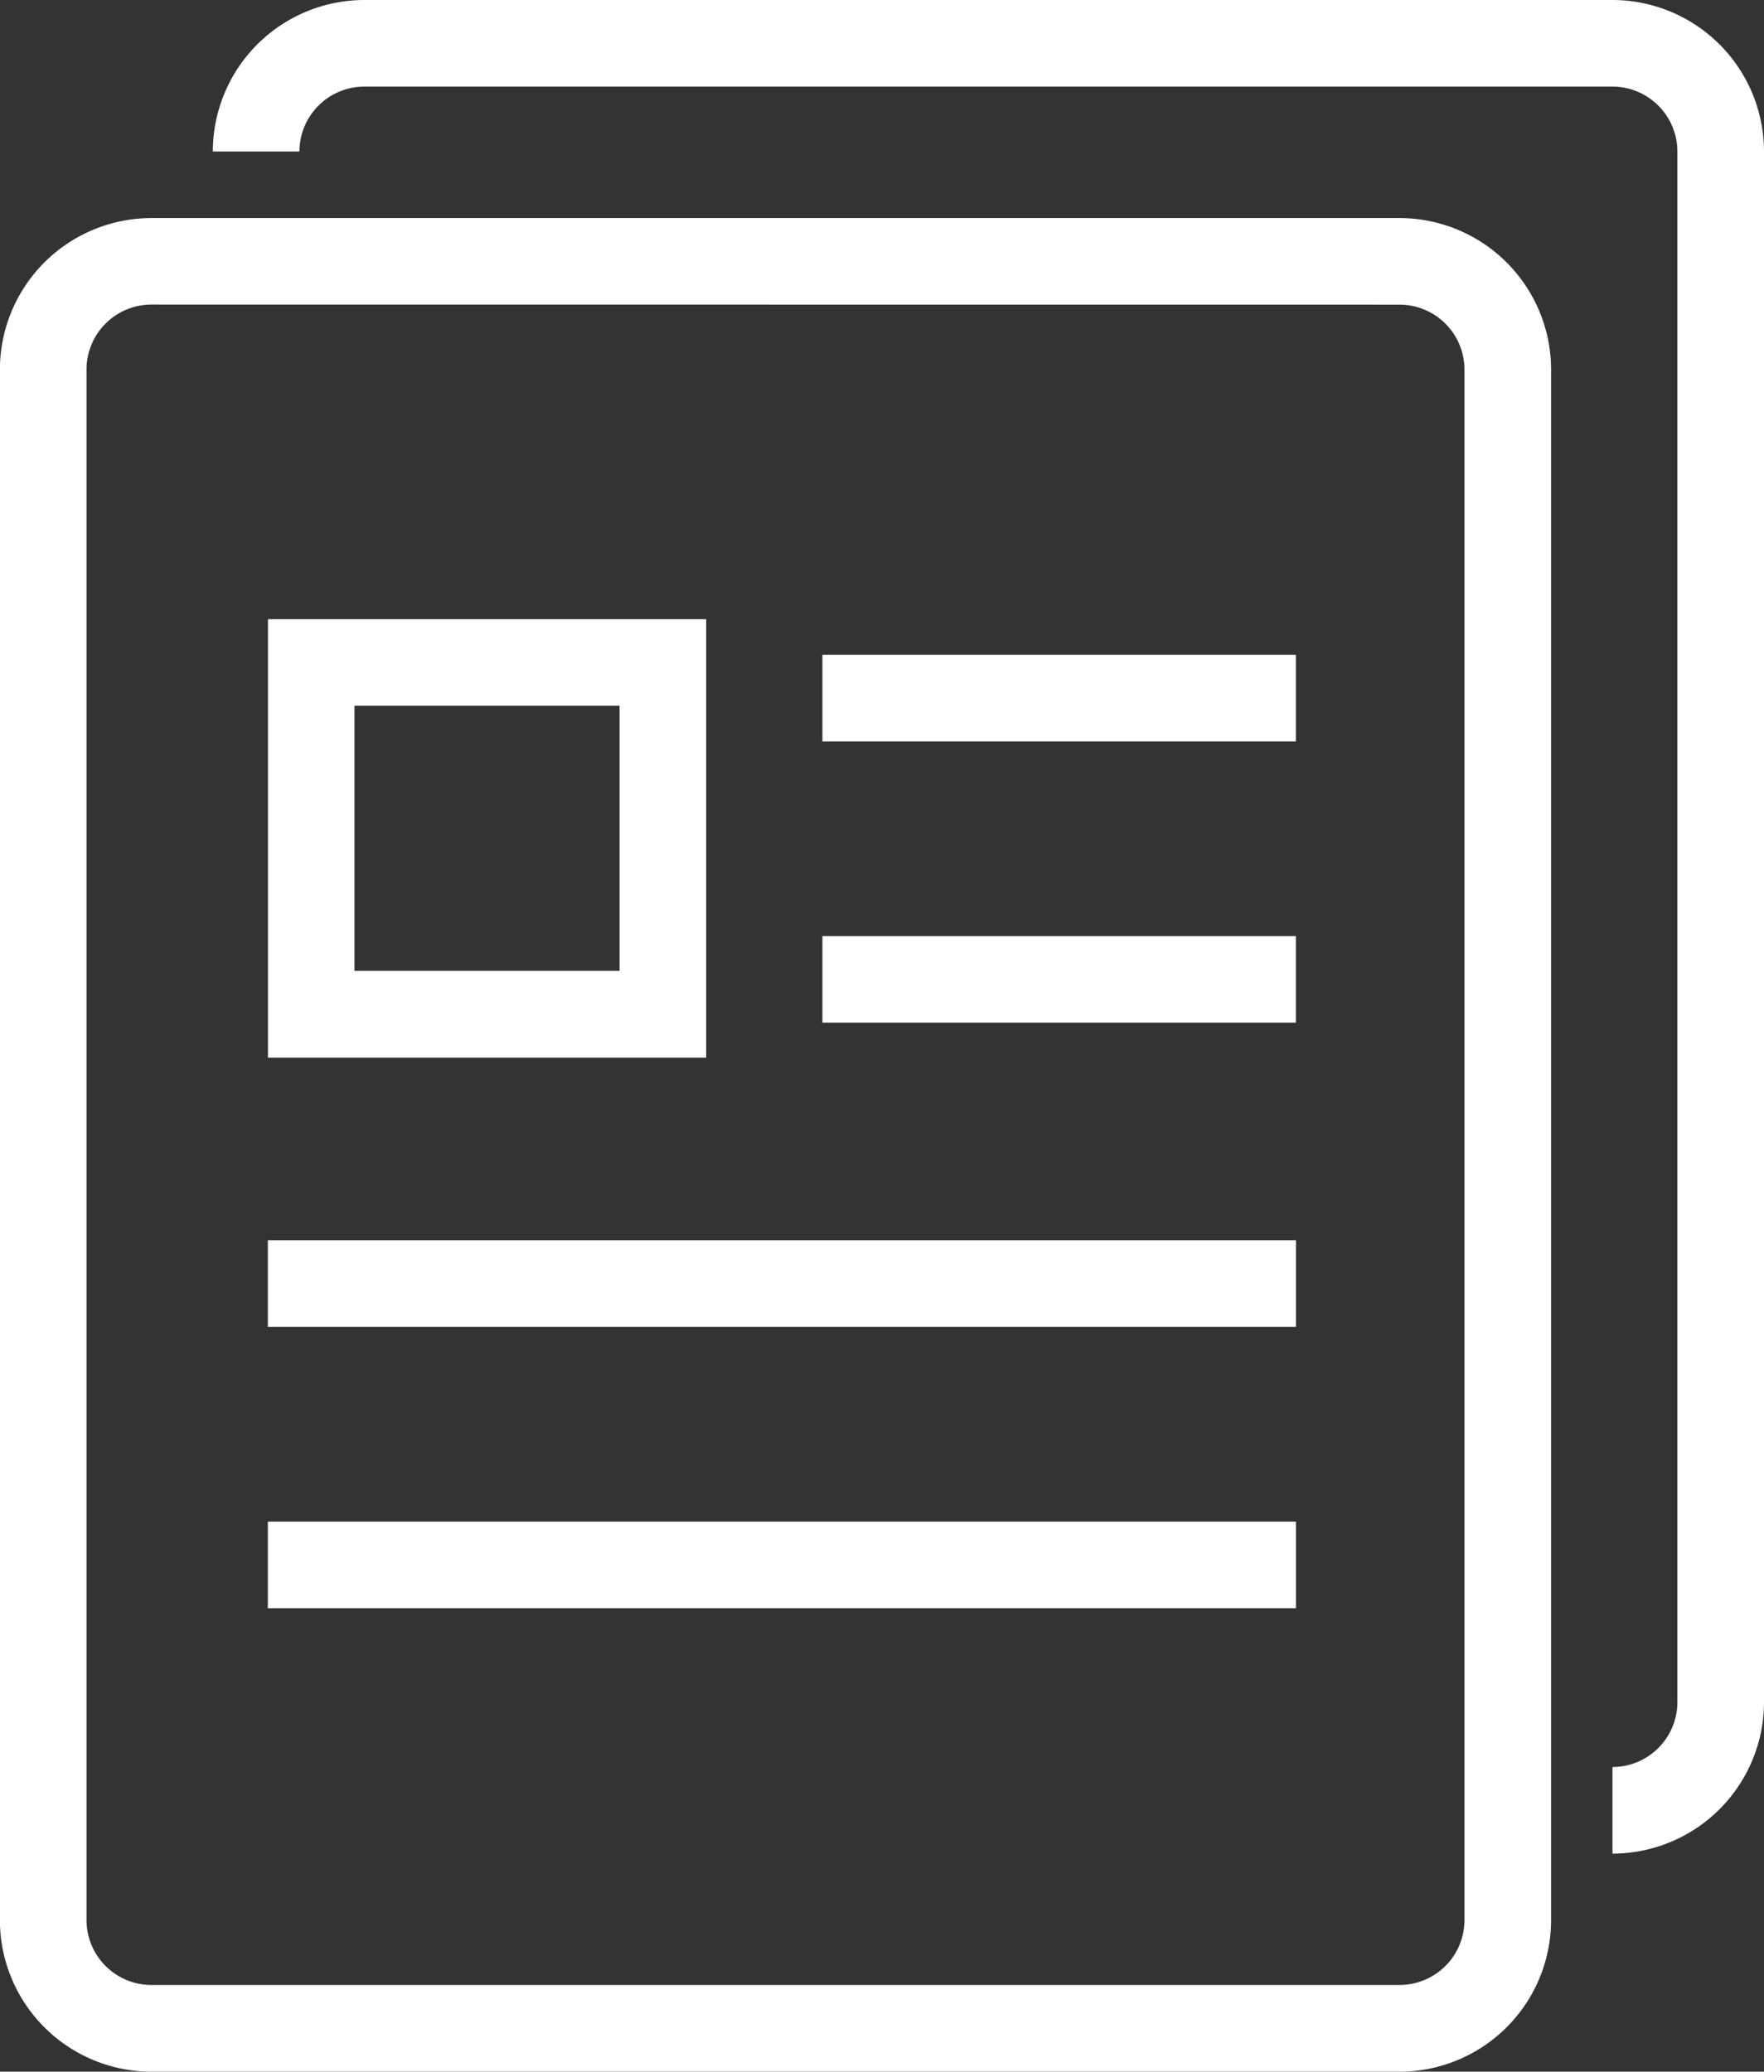<svg xmlns="http://www.w3.org/2000/svg" width="18.045" height="21.196" viewBox="0 0 18.045 21.196">
  <rect x="0" y="0" width="18.045" height="21.196" fill="#333333" stroke="none"/>
  <g id="グループ_69" data-name="グループ 69" transform="translate(-1002.167 -444.687)">
    <rect id="長方形_184" data-name="長方形 184" width="10.517" height="0.886" transform="translate(1004.907 457.376)" fill="#fff"/>
    <rect id="長方形_185" data-name="長方形 185" width="10.517" height="0.886" transform="translate(1004.907 460.255)" fill="#fff"/>
    <rect id="長方形_186" data-name="長方形 186" width="4.843" height="0.886" transform="translate(1010.58 451.386)" fill="#fff"/>
    <rect id="長方形_187" data-name="長方形 187" width="4.843" height="0.886" transform="translate(1010.58 454.264)" fill="#fff"/>
    <path id="パス_24" data-name="パス 24" d="M1018.14,474.2v2.712h-2.712V474.2h2.712m.886-.886h-4.483V477.8h4.483v-4.483Z" transform="translate(-9.635 -22.292)" fill="#fff"/>
    <path id="パス_25" data-name="パス 25" d="M1016.484,473.727h-12.768a1.552,1.552,0,0,1-1.55-1.55V456.312a1.552,1.552,0,0,1,1.55-1.55h12.768a1.552,1.552,0,0,1,1.55,1.55v15.865A1.552,1.552,0,0,1,1016.484,473.727Zm-12.768-18.08a.665.665,0,0,0-.664.664v15.865a.665.665,0,0,0,.664.664h12.768a.665.665,0,0,0,.664-.664V456.312a.665.665,0,0,0-.664-.664Z" transform="translate(0 -7.844)" fill="#fff"/>
    <path id="パス_26" data-name="パス 26" d="M1026.318,463.652v-.886a.665.665,0,0,0,.664-.664V446.237a.665.665,0,0,0-.664-.664H1013.55a.665.665,0,0,0-.664.664H1012a1.552,1.552,0,0,1,1.55-1.55h12.768a1.552,1.552,0,0,1,1.55,1.55V462.1A1.552,1.552,0,0,1,1026.318,463.652Z" transform="translate(-7.656)" fill="#fff"/>
  </g>
</svg>
